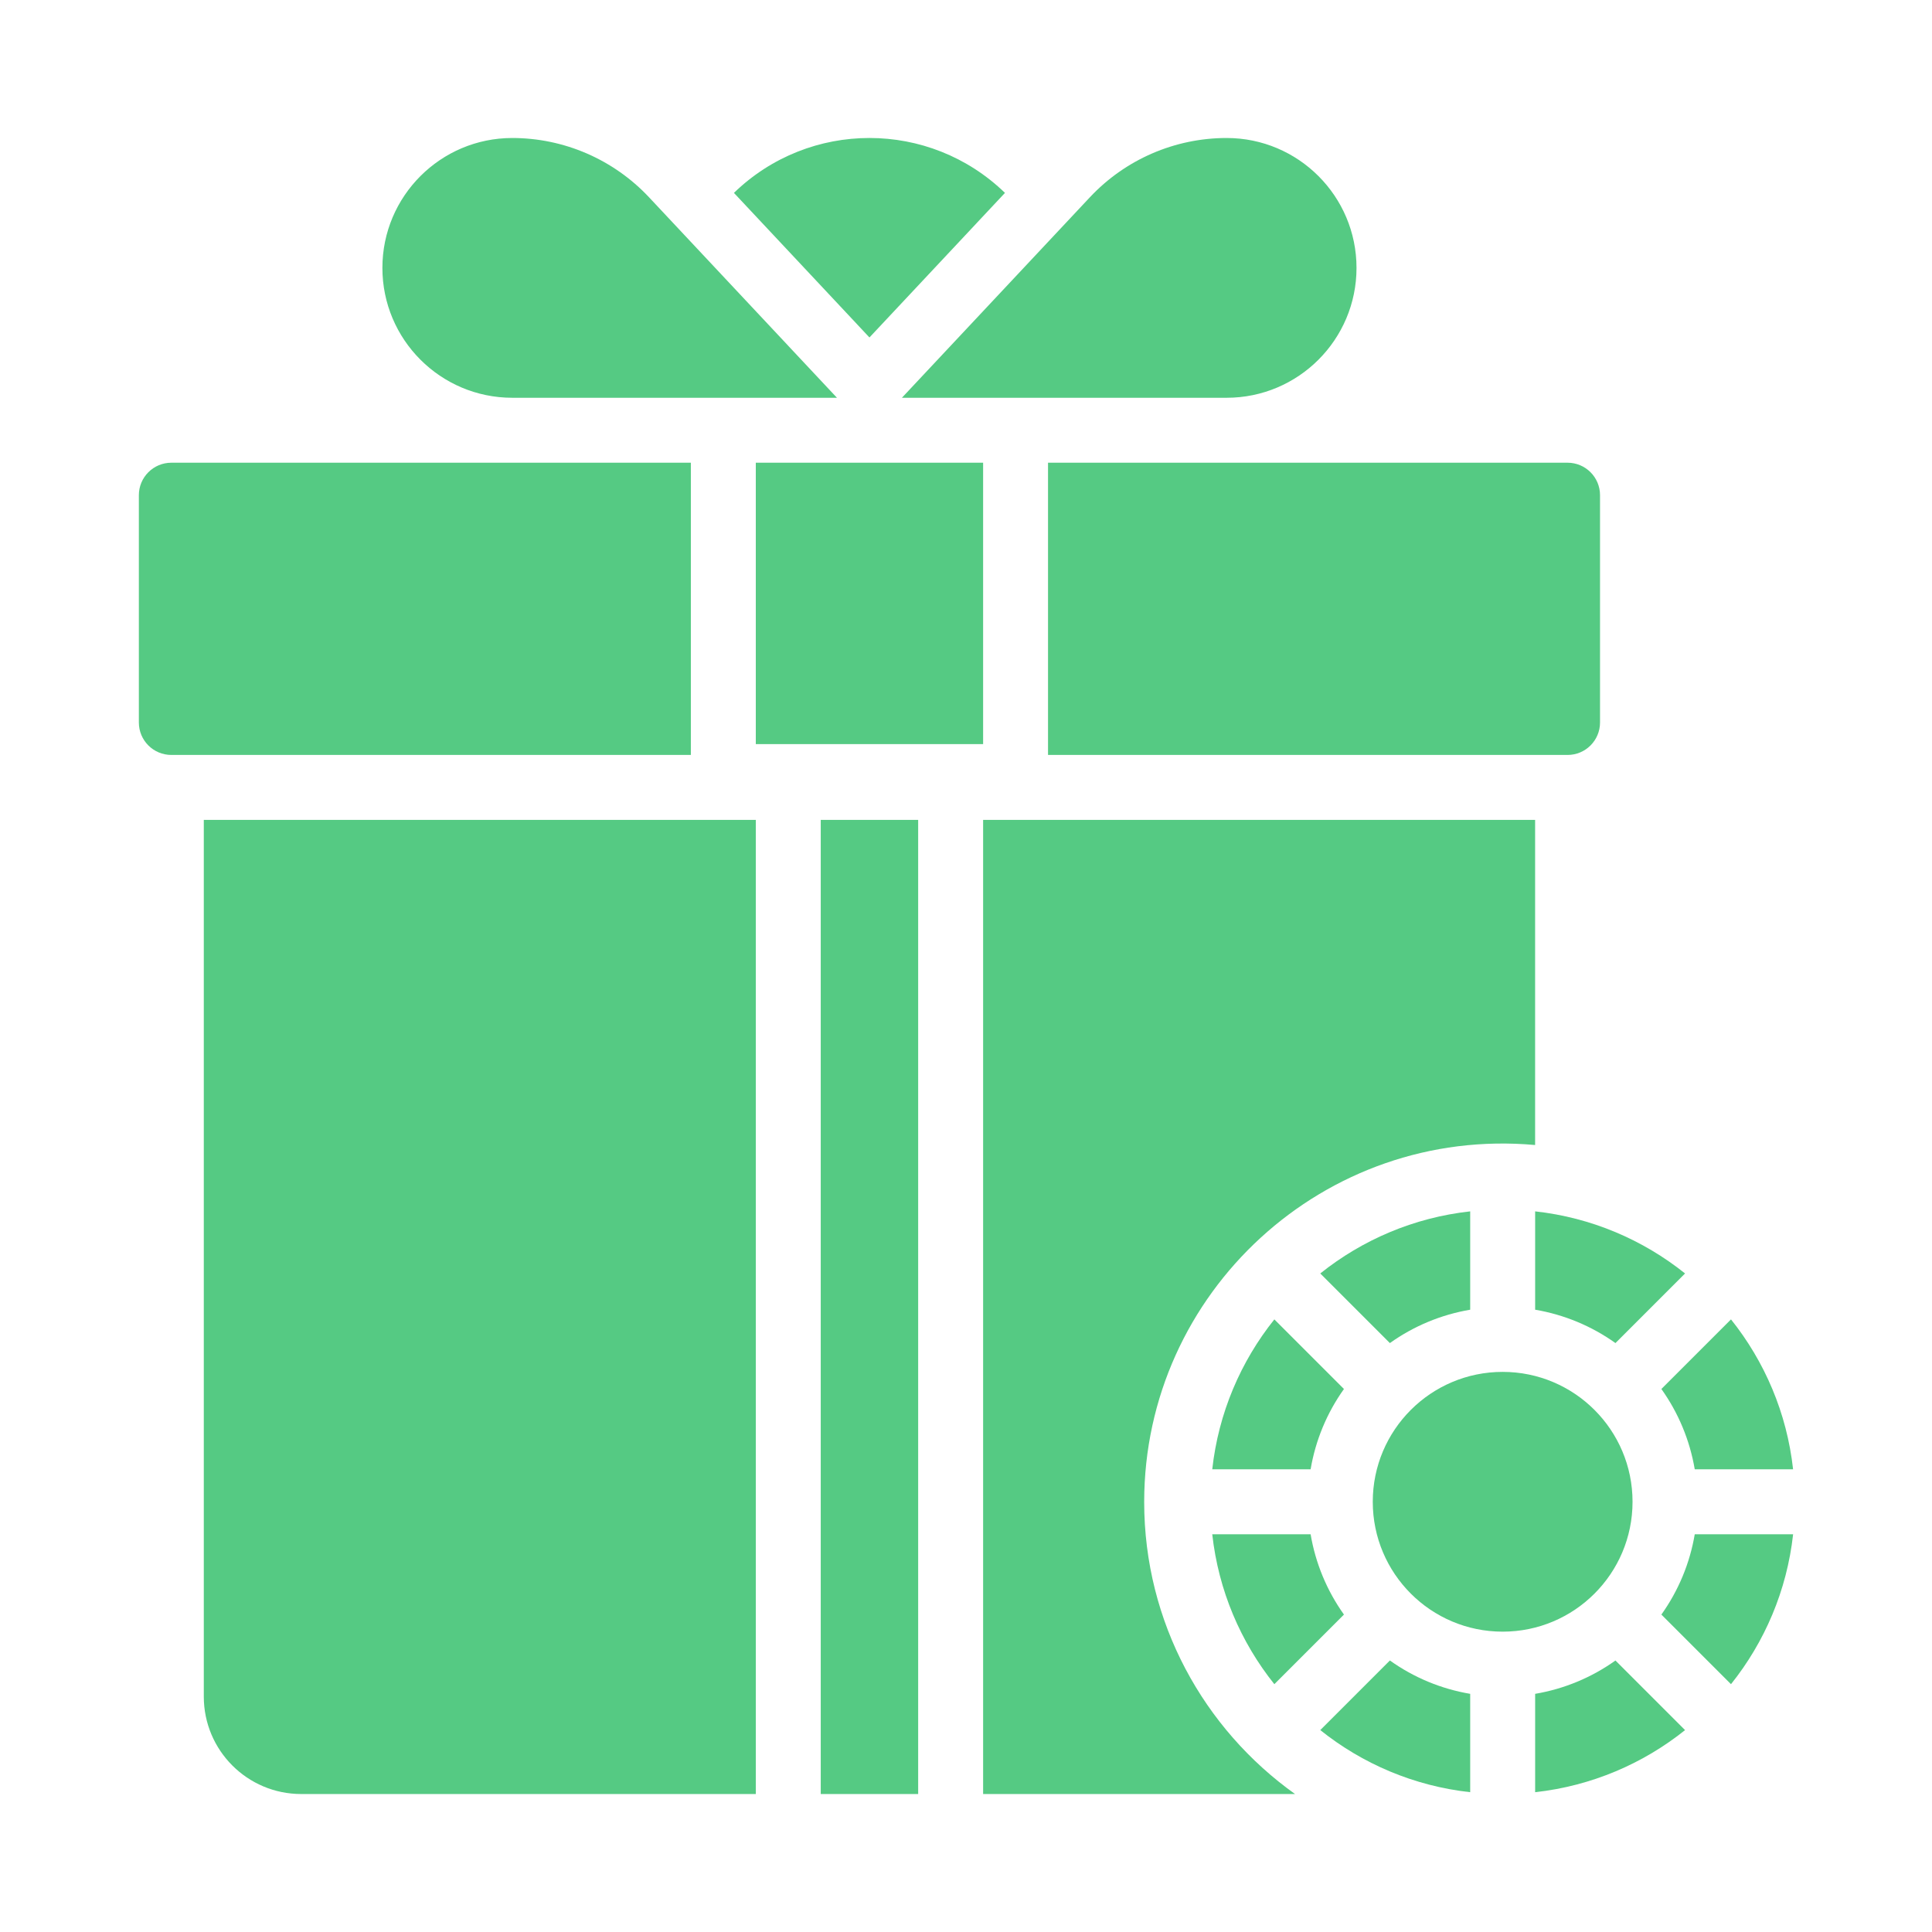 <svg width="70" height="70" viewBox="0 0 70 70" fill="none" xmlns="http://www.w3.org/2000/svg">
<path d="M41.456 54.419C41.456 46.822 47.99 40.797 55.62 41.486V29.706H35.62V65.001H46.922C43.616 62.644 41.456 58.779 41.456 54.419ZM29.737 29.706H33.267V65.001H29.737V29.706ZM7.384 61.471C7.384 63.42 8.964 65.001 10.914 65.001H27.384V29.706H7.384V61.471ZM37.972 27.353H56.796C57.446 27.353 57.972 26.827 57.972 26.177V17.942C57.972 17.292 57.446 16.765 56.796 16.765H37.972V27.353ZM27.384 16.765H35.62V26.961H27.384V16.765ZM25.031 16.765H6.208C5.558 16.765 5.031 17.292 5.031 17.942V26.177C5.031 26.827 5.558 27.353 6.208 27.353H25.031V16.765ZM18.561 14.412H30.325L23.514 7.146C22.879 6.469 22.111 5.929 21.26 5.56C20.408 5.191 19.489 5 18.561 5C15.963 5 13.855 7.109 13.855 9.706C13.855 12.304 15.963 14.412 18.561 14.412ZM36.412 6.989C33.675 4.336 29.327 4.337 26.592 6.989L31.502 12.227L36.412 6.989ZM44.443 14.412C47.041 14.412 49.149 12.304 49.149 9.706C49.149 7.109 47.041 5 44.443 5C42.567 5 40.774 5.777 39.49 7.146L32.678 14.412H44.443Z" fill="#55CA83"/>
<path d="M46.172 47.804C44.954 49.327 44.148 51.194 43.922 53.236H47.486C47.663 52.187 48.076 51.192 48.694 50.326L46.172 47.804ZM60.195 58.499L62.717 61.021C63.935 59.498 64.742 57.631 64.968 55.589H61.404C61.227 56.638 60.813 57.633 60.195 58.499ZM55.621 47.453C56.67 47.631 57.665 48.044 58.531 48.662L61.053 46.14C59.53 44.922 57.663 44.115 55.621 43.89L55.621 47.453ZM43.922 55.589C44.148 57.631 44.954 59.498 46.172 61.021L48.694 58.499C48.076 57.633 47.663 56.638 47.486 55.589H43.922ZM53.268 47.453V43.89C51.226 44.115 49.359 44.922 47.836 46.14L50.358 48.662C51.224 48.044 52.219 47.631 53.268 47.453ZM55.621 61.371V64.935C57.663 64.709 59.53 63.903 61.053 62.685L58.531 60.163C57.665 60.781 56.67 61.194 55.621 61.371Z" fill="#55CA83"/>
<path d="M54.444 59.118C57.043 59.118 59.15 57.011 59.15 54.412C59.15 51.813 57.043 49.706 54.444 49.706C51.845 49.706 49.738 51.813 49.738 54.412C49.738 57.011 51.845 59.118 54.444 59.118Z" fill="#55CA83"/>
<path d="M61.404 53.236H64.967C64.742 51.194 63.935 49.327 62.717 47.804L60.195 50.326C60.813 51.192 61.226 52.187 61.404 53.236ZM47.836 62.684C49.359 63.903 51.226 64.709 53.268 64.935V61.371C52.219 61.194 51.224 60.781 50.358 60.162L47.836 62.684Z" fill="#55CA83"/>
</svg>
